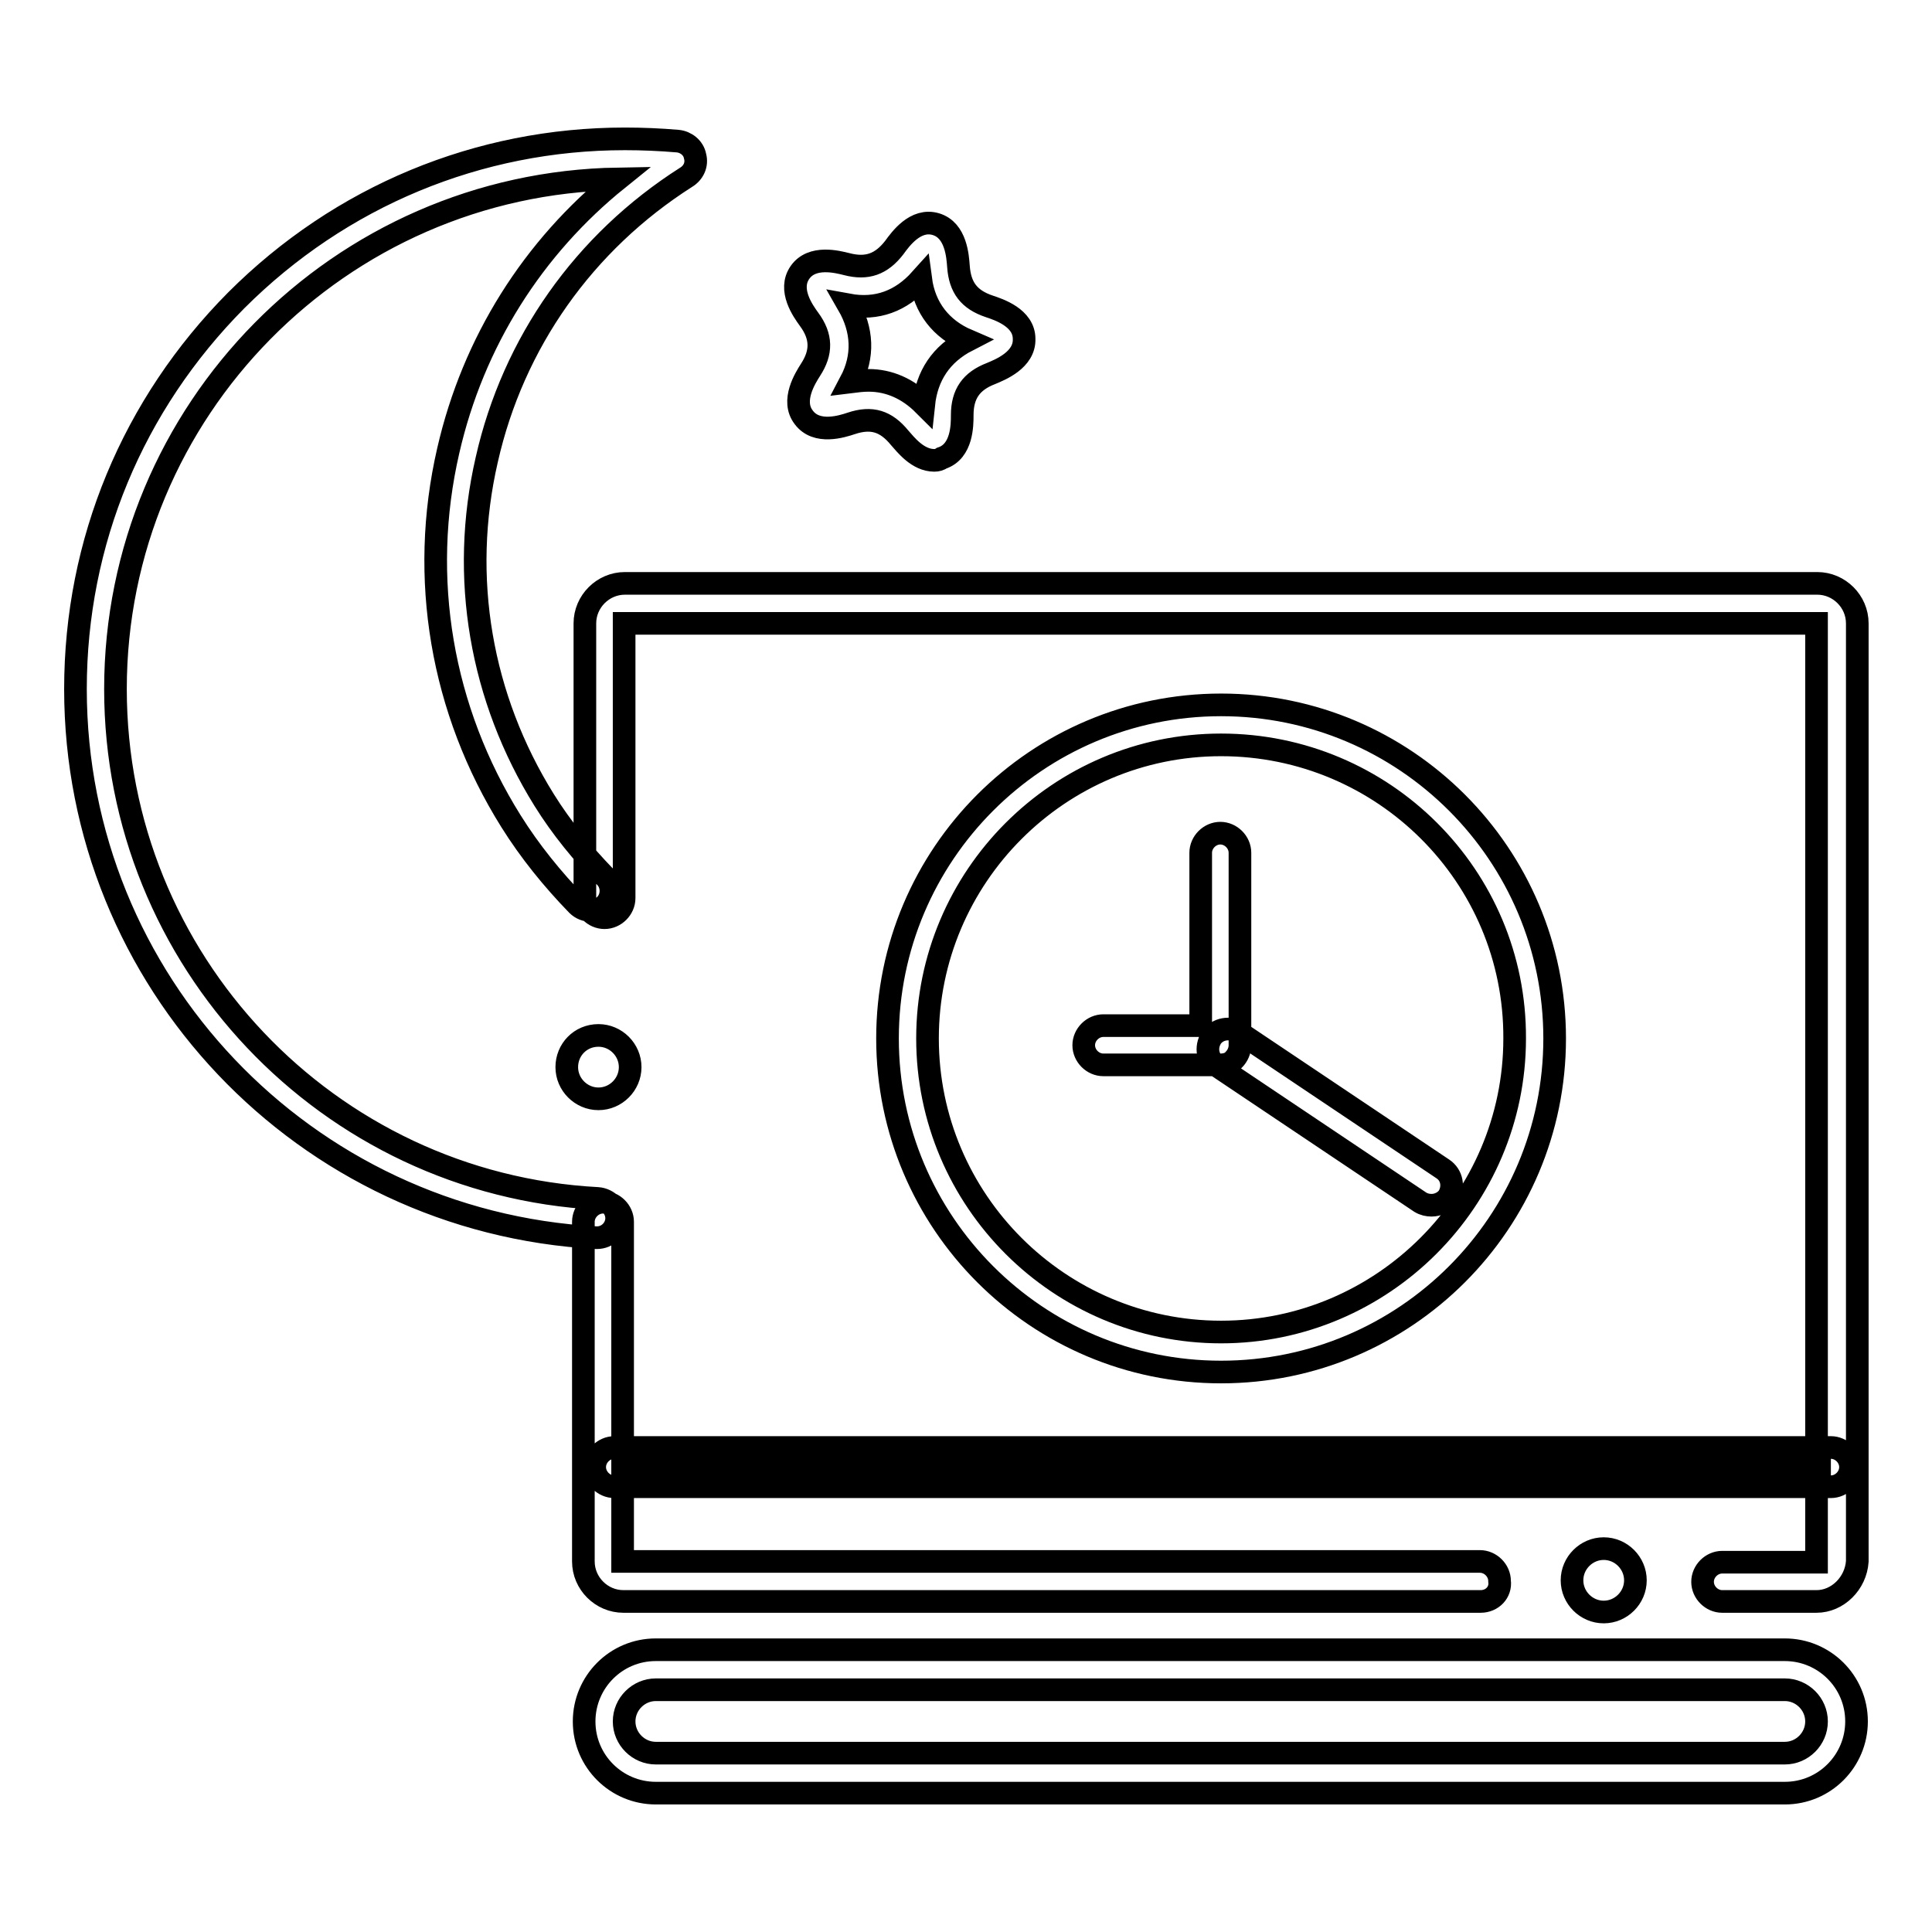 <?xml version="1.0" encoding="utf-8"?>
<!-- Svg Vector Icons : http://www.onlinewebfonts.com/icon -->
<!DOCTYPE svg PUBLIC "-//W3C//DTD SVG 1.1//EN" "http://www.w3.org/Graphics/SVG/1.1/DTD/svg11.dtd">
<svg version="1.1" xmlns="http://www.w3.org/2000/svg" xmlns:xlink="http://www.w3.org/1999/xlink" x="0px" y="0px" viewBox="0 0 256 256" enable-background="new 0 0 256 256" xml:space="preserve">
<g> <path stroke-width="3" fill-opacity="0" stroke="#000000"  d="M79.1,164h-0.1C40.3,161.9,10,130,10,91.3c0-19.5,7.6-37.7,21.3-51.5C45.1,26,63.4,18.4,82.8,18.4 c2.3,0,4.7,0.1,7,0.3c1.1,0.1,2.1,0.9,2.3,2c0.3,1.1-0.2,2.2-1.2,2.8C77.4,32.1,68,45.4,64.5,60.9c-3.6,15.6-0.8,31.6,7.6,45.1 c2.3,3.7,5.1,7.1,8.1,10.2c1,1,1,2.7,0,3.7c-1,1-2.7,1-3.7,0c-3.3-3.4-6.3-7.1-8.8-11.1c-9.2-14.7-12.2-32.2-8.3-49.1 c3.3-14.4,11.2-26.9,22.5-36C45,24.3,15.3,54.4,15.3,91.3c0,35.9,28.1,65.6,63.9,67.5c1.4,0.1,2.6,1.3,2.5,2.8 C81.6,162.9,80.5,164,79.1,164z M123.8,61c-2.2,0-3.8-2.1-4.6-3c-1.8-2.2-3.7-2.8-6.4-1.9c-1.2,0.4-4.6,1.5-6.3-0.8 c-1.7-2.2,0.2-5.2,0.9-6.3c1.5-2.3,1.5-4.4-0.2-6.7c-0.8-1.1-2.8-3.9-1.2-6.2c1.6-2.3,5-1.4,6.2-1.1c2.7,0.7,4.6,0,6.3-2.2 c0.8-1.1,2.8-3.9,5.5-3.1c2.7,0.8,2.9,4.3,3,5.6c0.2,2.8,1.4,4.4,4.1,5.3c1.2,0.4,4.6,1.5,4.6,4.3c0.1,2.8-3.2,4.1-4.4,4.6 c-2.6,1-3.8,2.7-3.8,5.5c0,1.3,0,4.8-2.7,5.7C124.5,60.9,124.2,61,123.8,61z M115.1,50.4c2.7,0,5.2,1.1,7.3,3.2 c0.4-3.8,2.3-6.7,5.8-8.5c-3.5-1.5-5.7-4.3-6.2-8.1c-2.6,2.9-5.8,4.1-9.6,3.4c1.9,3.3,2.1,6.8,0.3,10.2 C113.5,50.5,114.3,50.4,115.1,50.4z M240.7,212.2h-12.5c-1.4,0-2.6-1.2-2.6-2.6c0-1.4,1.2-2.6,2.6-2.6h12.5V82.6h-158V119 c0,1.4-1.2,2.6-2.6,2.6s-2.6-1.2-2.6-2.6V82.6c0-2.9,2.4-5.3,5.3-5.3h158c2.9,0,5.3,2.4,5.3,5.3v124.3 C245.9,209.8,243.5,212.2,240.7,212.2z M196.2,212.2H82.6c-2.9,0-5.3-2.4-5.3-5.3v-45c0-1.4,1.2-2.6,2.6-2.6s2.6,1.2,2.6,2.6v45 h113.6c1.4,0,2.6,1.2,2.6,2.6C198.9,211,197.7,212.2,196.2,212.2z M75.1,141.4c0,2.3,1.9,4.2,4.2,4.2c2.3,0,4.2-1.9,4.2-4.2 c0-2.3-1.9-4.2-4.2-4.2C76.9,137.2,75.1,139.1,75.1,141.4z M208.3,209.4c0,2.3,1.9,4.2,4.2,4.2s4.2-1.9,4.2-4.2s-1.9-4.2-4.2-4.2 S208.3,207.1,208.3,209.4z M81.4,194.4h161.2 M242.6,197H81.4c-1.4,0-2.6-1.2-2.6-2.6s1.2-2.6,2.6-2.6h161.2c1.4,0,2.6,1.2,2.6,2.6 S244,197,242.6,197z M236.5,237.6H86.9c-5.2,0-9.5-4.2-9.5-9.5c0-5.2,4.2-9.5,9.5-9.5h149.6c5.2,0,9.5,4.2,9.5,9.5 C246,233.3,241.8,237.6,236.5,237.6z M86.9,223.9c-2.3,0-4.2,1.9-4.2,4.2c0,2.3,1.9,4.2,4.2,4.2h149.6c2.3,0,4.2-1.9,4.2-4.2 c0-2.3-1.9-4.2-4.2-4.2H86.9z M161.8,181.8c-24.4,0-44.2-19.8-44.2-44.2c0-24.4,19.8-44.2,44.2-44.2c24.4,0,44.2,19.8,44.2,44.2 C206,162,186.2,181.8,161.8,181.8z M161.8,98.7c-21.5,0-38.9,17.5-38.9,38.9c0,21.5,17.5,38.9,38.9,38.9s38.9-17.5,38.9-38.9 C200.8,116.1,183.3,98.7,161.8,98.7z M161.7,141.1l-15.5,0c-1.4,0-2.6-1.2-2.6-2.6s1.2-2.6,2.6-2.6l12.9,0V113 c0-1.4,1.2-2.6,2.6-2.6c1.4,0,2.6,1.2,2.6,2.6l0,25.5c0,0.7-0.3,1.4-0.8,1.9C163.1,140.9,162.4,141.1,161.7,141.1z M189.7,159.7 c-0.5,0-1-0.1-1.5-0.4l-27-18.1c-1.2-0.8-1.5-2.4-0.7-3.7c0,0,0,0,0,0c0.8-1.2,2.5-1.5,3.7-0.7l27,18.1c1.2,0.8,1.5,2.4,0.7,3.7 C191.4,159.3,190.5,159.7,189.7,159.7z"/></g>
</svg>
